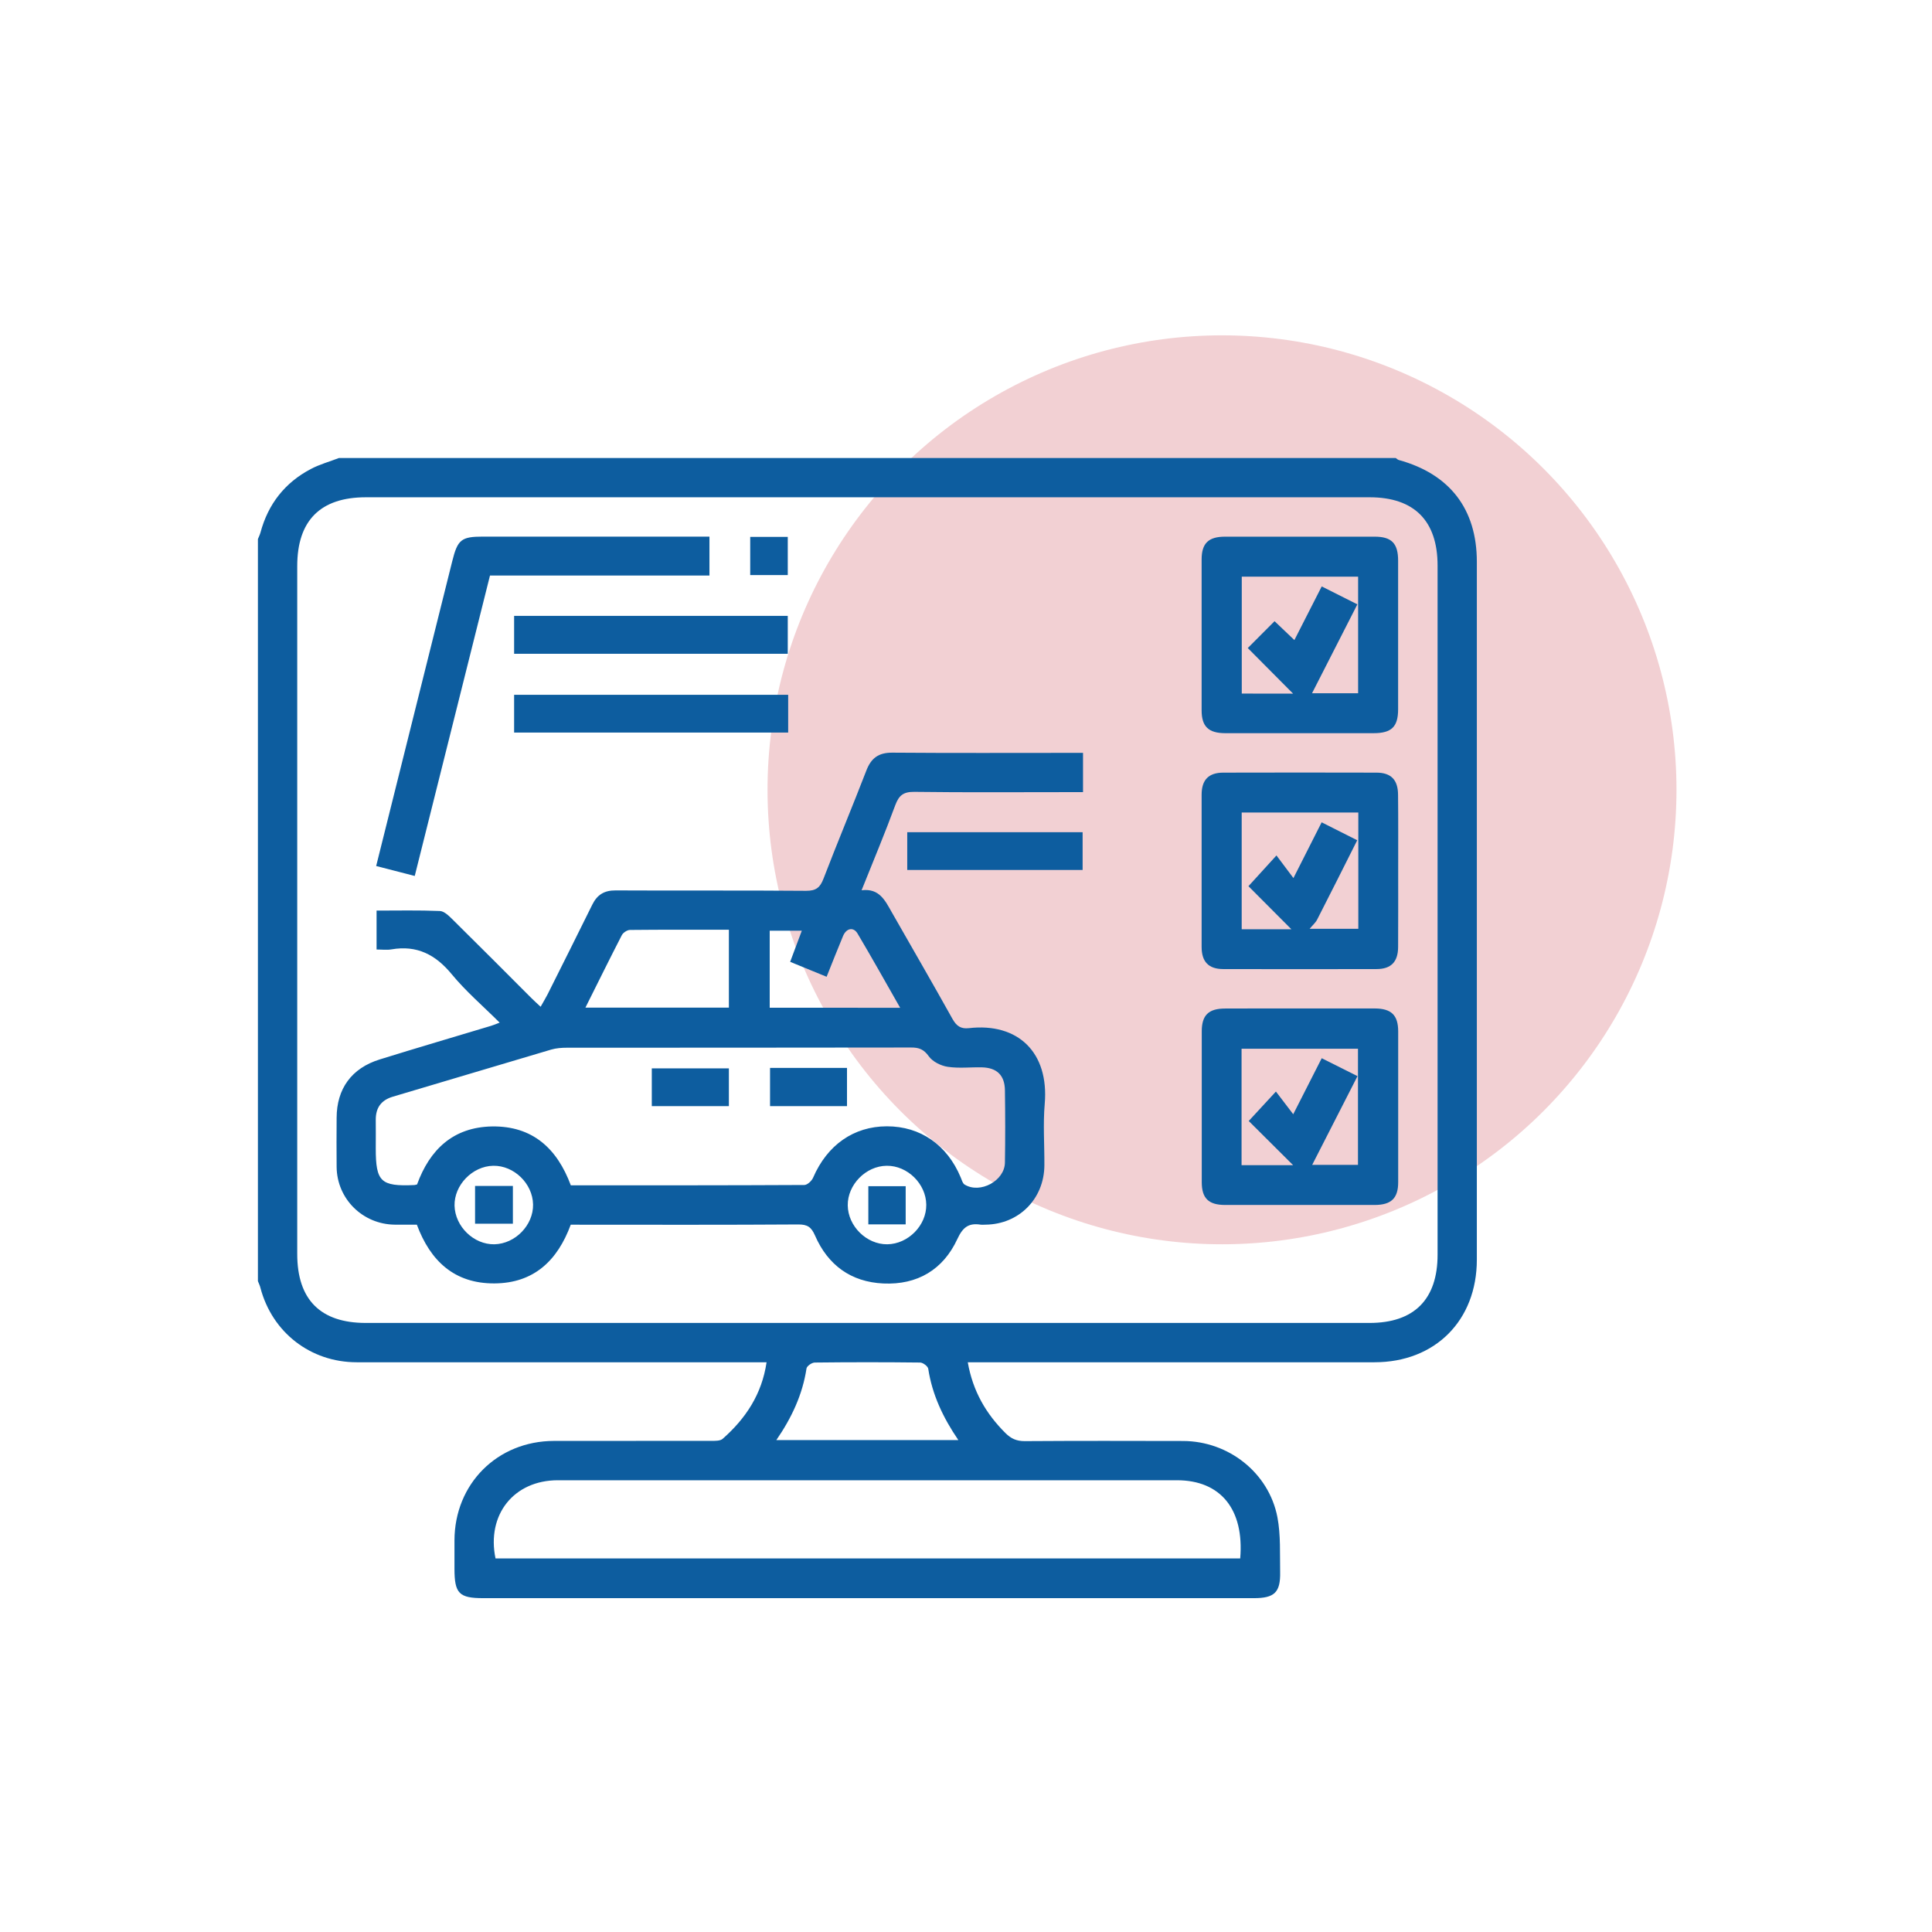 <?xml version="1.0" encoding="UTF-8"?> <svg xmlns="http://www.w3.org/2000/svg" xmlns:xlink="http://www.w3.org/1999/xlink" version="1.1" id="Layer_1" x="0px" y="0px" viewBox="0 0 283.46 283.46" style="enable-background:new 0 0 283.46 283.46;" xml:space="preserve"> <style type="text/css"> .st0{opacity:0.2;fill:#BE1823;} .st1{fill:#0D5D9F;} </style> <circle class="st0" cx="179.29" cy="115.88" r="66.68"></circle> <g id="_x35_Ufr7c.tif_00000080920484738994697600000000050394648369046160_"> <g> <g> <path class="st1" d="M37.84,187.97c0-36.29,0-72.59,0-108.88c0.13-0.32,0.29-0.64,0.38-0.97c1.12-4.16,3.57-7.3,7.37-9.3 c1.3-0.69,2.76-1.09,4.14-1.62c51.68,0,103.37,0,155.05,0c0.15,0.1,0.28,0.24,0.44,0.29c7.5,2.06,11.46,7.21,11.46,14.94 c0,34.13,0,68.25,0,102.38c0,8.93-6.12,15.06-15.02,15.06c-19.17,0-38.34,0-57.51,0c-0.68,0-1.36,0-2.16,0 c0.75,4.26,2.68,7.55,5.52,10.38c0.82,0.82,1.63,1.19,2.81,1.19c7.75-0.05,15.5-0.04,23.26-0.02 c6.67,0.02,12.58,4.66,13.84,11.18c0.5,2.62,0.35,5.37,0.4,8.06c0.06,2.98-0.84,3.82-3.85,3.82c-18.75,0-37.5,0-56.25,0 c-18.93,0-37.86,0-56.79,0c-3.58,0-4.25-0.68-4.25-4.33c0-1.38,0-2.76,0-4.15c0.02-8.3,6.29-14.57,14.59-14.59 c7.69-0.01,15.38,0,23.07-0.01c0.57,0,1.32,0.03,1.69-0.3c3.37-2.97,5.75-6.53,6.44-11.23c-0.84,0-1.55,0-2.26,0 c-19.29,0-38.58,0.01-57.87,0c-6.78,0-12.41-4.38-14.13-10.92C38.13,188.61,37.97,188.3,37.84,187.97z M127.22,72.96 c-24.51,0-49.03,0-73.54,0c-6.67,0-10.07,3.41-10.07,10.1c0,33.64,0,67.29,0,100.93c0,6.69,3.41,10.11,10.06,10.11 c49.09,0,98.18,0,147.27,0c6.54,0,9.98-3.46,9.98-10.01c0-33.7,0-67.41,0-101.11c0-6.57-3.43-10.02-9.97-10.02 C176.37,72.96,151.79,72.96,127.22,72.96z M181.96,228.65c0.61-7.21-2.88-11.47-9.28-11.47c-30.28-0.01-60.56-0.01-90.83,0 c-6.46,0-10.48,5.05-9.15,11.47C109.07,228.65,145.45,228.65,181.96,228.65z M113.9,211.29c9.01,0,17.77,0,26.71,0 c-2.25-3.3-3.84-6.67-4.42-10.47c-0.06-0.37-0.77-0.9-1.18-0.91c-5.16-0.06-10.31-0.06-15.47,0c-0.42,0-1.16,0.51-1.21,0.87 C117.75,204.59,116.18,207.97,113.9,211.29z"></path> <path class="st1" d="M83.74,179.68c-1.94,5.27-5.42,8.59-11.2,8.62c-5.87,0.03-9.4-3.29-11.38-8.62c-1.11,0-2.18,0.01-3.26,0 c-4.7-0.06-8.46-3.79-8.51-8.46c-0.03-2.4-0.01-4.81,0-7.21c0.01-4.27,2.19-7.29,6.32-8.57c5.43-1.69,10.89-3.29,16.33-4.93 c0.34-0.1,0.66-0.24,1.27-0.47c-2.45-2.44-4.96-4.59-7.03-7.1c-2.38-2.89-5.11-4.29-8.84-3.65c-0.68,0.12-1.41,0.02-2.19,0.02 c0-1.95,0-3.73,0-5.71c3.1,0,6.2-0.07,9.29,0.06c0.65,0.03,1.35,0.74,1.89,1.27c3.85,3.8,7.66,7.63,11.49,11.46 c0.42,0.42,0.85,0.81,1.4,1.32c0.37-0.67,0.71-1.21,1-1.78c2.2-4.4,4.41-8.79,6.58-13.2c0.72-1.46,1.76-2.1,3.42-2.09 c9.31,0.05,18.63-0.02,27.94,0.06c1.48,0.01,2.07-0.49,2.57-1.8c2.04-5.31,4.24-10.56,6.29-15.87c0.7-1.81,1.79-2.61,3.78-2.6 c8.77,0.07,17.55,0.03,26.32,0.03c0.53,0,1.06,0,1.68,0c0,1.92,0,3.7,0,5.76c-0.59,0-1.22,0-1.85,0 c-7.63,0-15.26,0.06-22.89-0.04c-1.61-0.02-2.27,0.51-2.81,1.96c-1.51,4.1-3.2,8.13-4.94,12.48c2.63-0.33,3.46,1.53,4.44,3.24 c2.97,5.21,5.98,10.4,8.9,15.64c0.59,1.05,1.23,1.48,2.4,1.35c7.2-0.83,11.78,3.55,11.13,11.11c-0.26,2.98-0.03,6-0.05,9.01 c-0.03,4.93-3.74,8.66-8.63,8.71c-0.24,0-0.49,0.03-0.72,0c-1.75-0.27-2.61,0.36-3.42,2.11c-2.08,4.49-5.86,6.75-10.86,6.52 c-4.76-0.22-8.13-2.7-10.02-7.03c-0.54-1.24-1.1-1.64-2.47-1.63c-10.52,0.07-21.03,0.04-31.55,0.04 C84.96,179.68,84.36,179.68,83.74,179.68z M83.75,173.91c11.44,0,22.85,0.01,34.26-0.05c0.44,0,1.09-0.6,1.29-1.08 c2.07-4.79,5.95-7.52,10.82-7.53c4.91,0,8.83,2.71,10.83,7.49c0.16,0.38,0.28,0.88,0.58,1.06c2.27,1.39,5.86-0.55,5.91-3.21 c0.06-3.54,0.05-7.09,0-10.63c-0.03-2.19-1.17-3.3-3.36-3.36c-1.68-0.04-3.39,0.17-5.04-0.08c-1-0.15-2.2-0.75-2.76-1.53 c-0.74-1.04-1.45-1.31-2.63-1.3c-16.82,0.03-33.64,0.02-50.47,0.03c-0.77,0-1.57,0.06-2.3,0.27c-7.75,2.29-15.49,4.62-23.23,6.91 c-1.76,0.52-2.54,1.66-2.52,3.45c0.02,1.38,0,2.76,0,4.14c0,4.9,0.73,5.6,5.66,5.38c0.12-0.01,0.23-0.05,0.4-0.09 c1.86-5.11,5.29-8.4,10.99-8.51C78.15,165.18,81.74,168.51,83.75,173.91z M85.89,147.84c7.19,0,14.12,0,21.05,0 c0-3.86,0-7.6,0-11.43c-4.92,0-9.72-0.02-14.51,0.03c-0.41,0-1.01,0.4-1.2,0.77C89.45,140.67,87.73,144.16,85.89,147.84z M132.07,147.86c-2.14-3.75-4.15-7.35-6.25-10.89c-0.6-1.01-1.64-0.8-2.13,0.36c-0.82,1.96-1.59,3.94-2.41,5.98 c-1.9-0.78-3.59-1.47-5.35-2.19c0.61-1.63,1.15-3.07,1.71-4.57c-1.71,0-3.22,0-4.71,0c0,3.84,0,7.54,0,11.3 C119.29,147.86,125.55,147.86,132.07,147.86z M72.54,182.56c3.07-0.07,5.73-2.82,5.67-5.85c-0.06-3.07-2.81-5.73-5.85-5.67 c-3.05,0.06-5.73,2.83-5.67,5.84C66.76,179.95,69.51,182.62,72.54,182.56z M135.9,176.75c-0.03-3.06-2.76-5.75-5.81-5.71 c-3.05,0.03-5.74,2.77-5.71,5.8c0.03,3.06,2.76,5.75,5.8,5.72C133.25,182.52,135.94,179.79,135.9,176.75z"></path> <path class="st1" d="M190.72,107.57c-3.66,0-7.32,0.01-10.99,0c-2.42-0.01-3.43-0.98-3.43-3.34c-0.01-7.38-0.01-14.77,0-22.15 c0-2.37,1.01-3.34,3.43-3.34c7.32-0.01,14.65-0.01,21.97,0c2.48,0,3.43,0.99,3.43,3.52c0.01,7.26,0.01,14.53,0,21.79 c0,2.59-0.96,3.52-3.61,3.52C197.93,107.58,194.32,107.57,190.72,107.57z M189.72,101.77c-2.43-2.44-4.53-4.56-6.65-6.69 c1.25-1.25,2.55-2.56,3.93-3.94c0.95,0.91,1.89,1.79,2.91,2.77c1.36-2.68,2.65-5.21,4.01-7.87c1.83,0.92,3.46,1.74,5.23,2.63 c-2.29,4.49-4.5,8.82-6.65,13.04c2.07,0,4.38,0,6.76,0c0-5.75,0-11.42,0-17.1c-5.77,0-11.43,0-17.07,0c0,5.78,0,11.44,0,17.15 C184.6,101.77,186.88,101.77,189.72,101.77z"></path> <path class="st1" d="M205.14,127.59c0,3.78,0.01,7.56-0.01,11.35c-0.01,2.18-1.03,3.24-3.17,3.24c-7.5,0.02-15.01,0.02-22.51,0 c-2.13-0.01-3.15-1.07-3.15-3.25c-0.01-7.44-0.01-14.89,0-22.33c0-2.18,1.02-3.23,3.16-3.24c7.5-0.02,15.01-0.02,22.51,0 c2.13,0.01,3.14,1.06,3.15,3.25C205.16,120.27,205.14,123.93,205.14,127.59z M192.15,136.27c2.42,0,4.79,0,7.14,0 c0-5.74,0-11.36,0-17.06c-5.75,0-11.41,0-17.11,0c0,5.76,0,11.42,0,17.13c2.42,0,4.72,0,7.29,0c-2.27-2.28-4.36-4.38-6.3-6.32 c1.31-1.43,2.57-2.81,4.11-4.51c0.82,1.1,1.58,2.1,2.49,3.32c1.49-2.95,2.78-5.49,4.14-8.18c1.81,0.91,3.45,1.73,5.22,2.63 c-1.99,3.96-3.92,7.81-5.88,11.64C193.02,135.37,192.59,135.74,192.15,136.27z"></path> <path class="st1" d="M190.9,147.96c3.6,0,7.2-0.01,10.81,0c2.42,0.01,3.42,0.98,3.43,3.34c0.01,7.38,0.01,14.77,0,22.15 c0,2.36-1.02,3.33-3.43,3.34c-7.32,0.01-14.65,0.01-21.97,0c-2.42,0-3.42-0.98-3.42-3.34c-0.01-7.38-0.01-14.77,0-22.15 c0-2.36,1.01-3.33,3.43-3.33C183.46,147.95,187.18,147.96,190.9,147.96z M199.17,157.89c-2.32,4.54-4.51,8.84-6.65,13.02 c2.12,0,4.44,0,6.72,0c0-5.78,0-11.45,0-17.04c-5.8,0-11.46,0-17.08,0c0,5.77,0,11.39,0,17.08c2.41,0,4.72,0,7.56,0 c-2.42-2.4-4.54-4.52-6.51-6.48c1.26-1.37,2.51-2.71,3.99-4.32c0.84,1.1,1.6,2.1,2.54,3.33c1.51-2.97,2.8-5.51,4.18-8.22 C195.69,156.15,197.33,156.97,199.17,157.89z"></path> <path class="st1" d="M71.89,84.44c-3.7,14.79-7.36,29.39-11.04,44.08c-1.99-0.51-3.76-0.97-5.66-1.46 c1.88-7.52,3.72-14.88,5.55-22.24c1.87-7.49,3.74-14.98,5.61-22.47c0.79-3.18,1.32-3.62,4.52-3.62c10.4,0,20.79,0,31.19,0 c0.65,0,1.29,0,2.03,0c0,1.94,0,3.72,0,5.71C93.38,84.44,82.66,84.44,71.89,84.44z"></path> <path class="st1" d="M75.43,95.92c0-1.92,0-3.7,0-5.56c13.39,0,26.7,0,40.15,0c0,1.79,0,3.61,0,5.56 C102.26,95.92,88.91,95.92,75.43,95.92z"></path> <path class="st1" d="M115.64,101.94c0,1.89,0,3.67,0,5.54c-13.43,0-26.78,0-40.21,0c0-1.85,0-3.63,0-5.54 C88.78,101.94,102.13,101.94,115.64,101.94z"></path> <path class="st1" d="M133.11,127.64c0-1.9,0-3.67,0-5.54c8.58,0,17.08,0,25.73,0c0,1.77,0,3.59,0,5.54 C150.35,127.64,141.81,127.64,133.11,127.64z"></path> <path class="st1" d="M110.07,78.77c1.91,0,3.64,0,5.51,0c0,1.84,0,3.66,0,5.6c-1.77,0-3.58,0-5.51,0 C110.07,82.56,110.07,80.74,110.07,78.77z"></path> <path class="st1" d="M106.94,162.29c-3.83,0-7.53,0-11.31,0c0-1.85,0-3.63,0-5.54c3.71,0,7.45,0,11.31,0 C106.94,158.52,106.94,160.34,106.94,162.29z"></path> <path class="st1" d="M112.98,156.68c3.8,0,7.5,0,11.29,0c0,1.89,0,3.7,0,5.61c-3.77,0-7.46,0-11.29,0 C112.98,160.48,112.98,158.66,112.98,156.68z"></path> <path class="st1" d="M69.7,174c1.91,0,3.68,0,5.55,0c0,1.85,0,3.63,0,5.54c-1.79,0-3.6,0-5.55,0 C69.7,177.77,69.7,175.95,69.7,174z"></path> <path class="st1" d="M132.88,179.64c-1.88,0-3.61,0-5.48,0c0-1.85,0-3.66,0-5.6c1.79,0,3.6,0,5.48,0 C132.88,175.91,132.88,177.77,132.88,179.64z"></path> </g> </g> </g> </svg> 